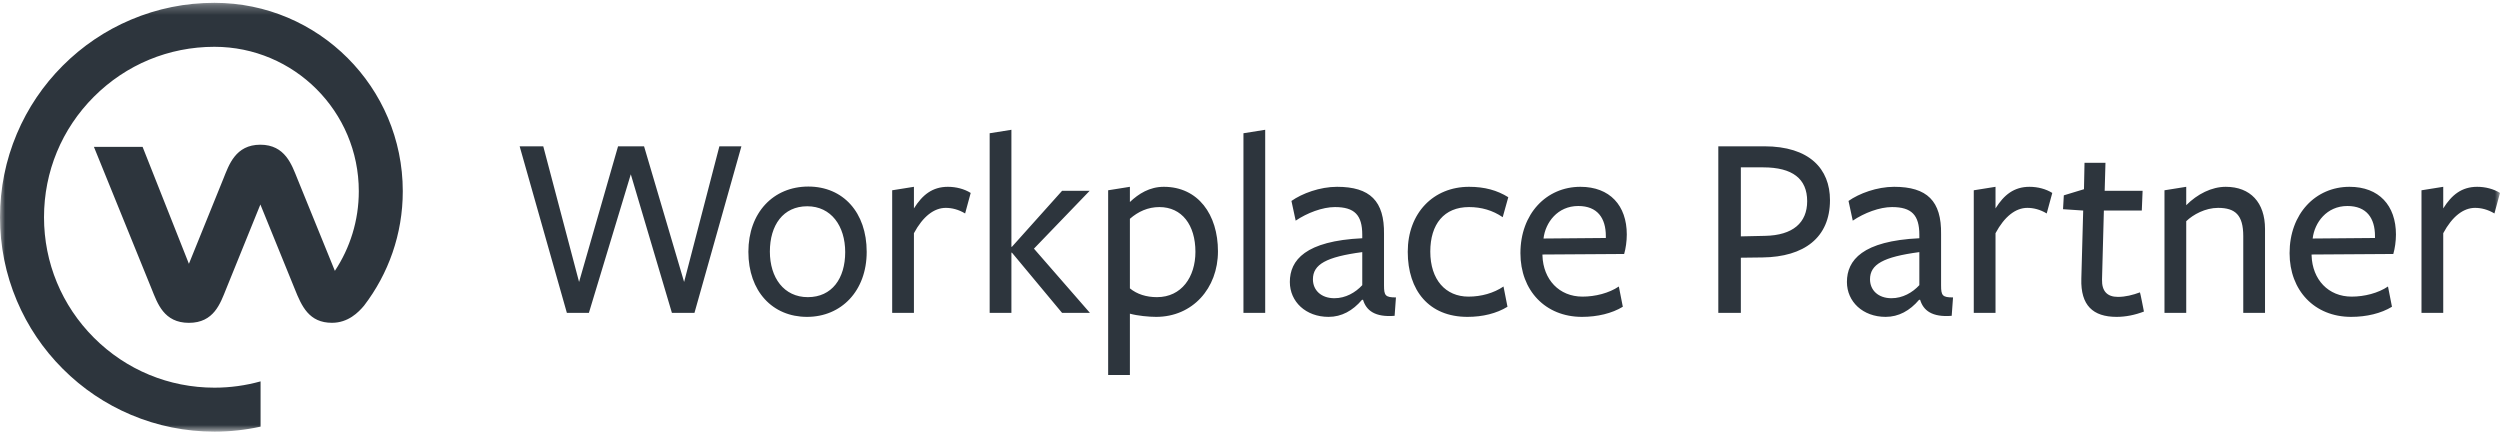 <?xml version="1.0" encoding="UTF-8"?>
<svg width="250px" height="44px" viewBox="0 0 250 44" version="1.1" xmlns="http://www.w3.org/2000/svg" xmlns:xlink="http://www.w3.org/1999/xlink">
    <!-- Generator: Sketch 53.2 (72643) - https://sketchapp.com -->
    <title>Workplace partners 1</title>
    <desc>Created with Sketch.</desc>
    <defs>
        <polygon id="path-1" points="0 0.282 250 0.282 250 43.165 0 43.165"></polygon>
    </defs>
    <g id="Workplace-partners-1" stroke="none" stroke-width="1" fill="none" fill-rule="evenodd">
        <g id="Workplace_Partner-Logo_Single-Line_Grey_RGB">
            <mask id="mask-2" fill="white">
                <use xlink:href="#path-1"></use>
            </mask>
            <g id="Clip-2"></g>
            <path d="M36.405,30.565 C35.843,31.237 34.816,32.28 33.195,32.28 C30.907,32.28 30.169,30.635 29.475,28.895 L26.038,20.449 L22.615,28.895 C22.031,30.336 21.399,32.284 18.892,32.284 C16.384,32.284 15.748,30.336 15.164,28.895 L9.391,14.686 L14.259,14.686 L18.891,26.381 L22.343,17.857 C22.89,16.507 23.541,14.471 26.034,14.471 C28.527,14.471 29.183,16.509 29.732,17.857 L33.487,27.086 C34.999,24.803 35.88,22.065 35.88,19.121 C35.88,11.146 29.415,4.681 21.44,4.68 C16.888,4.68 12.61,6.453 9.391,9.672 C6.172,12.891 4.401,17.171 4.401,21.724 C4.401,26.276 6.177,30.556 9.395,33.775 C12.614,36.994 16.9,38.767 21.452,38.767 C23.014,38.767 24.564,38.552 26.058,38.137 L26.058,42.665 C24.536,42.996 23.008,43.165 21.452,43.165 C18.558,43.165 15.738,42.598 13.094,41.479 C10.54,40.399 8.248,38.854 6.28,36.885 C4.311,34.917 2.766,32.624 1.686,30.07 C0.567,27.426 0,24.617 0,21.724 C0,18.83 0.567,16.022 1.686,13.377 C2.766,10.823 4.311,8.531 6.28,6.562 C8.248,4.594 10.54,3.048 13.094,1.968 C15.738,0.849 18.546,0.282 21.44,0.282 C31.844,0.282 40.278,8.717 40.278,19.121 C40.278,23.426 38.834,27.393 36.405,30.565 Z M244.324,23.319 L244.324,31.288 L242.149,31.288 L242.149,19.028 L244.324,18.681 L244.324,20.84 C245.173,19.481 246.181,18.681 247.719,18.681 C248.541,18.681 249.364,18.895 250,19.294 L249.443,21.346 C248.78,20.947 248.117,20.787 247.507,20.787 C246.34,20.787 245.226,21.64 244.324,23.319 Z M231.266,23.852 C231.452,22.253 232.671,20.6 234.741,20.6 C236.65,20.6 237.499,21.8 237.499,23.612 L237.499,23.799 L231.266,23.852 Z M231.159,25.451 C231.159,25.451 239.302,25.398 239.33,25.398 C239.488,24.865 239.595,24.118 239.595,23.452 C239.595,20.547 237.897,18.681 234.952,18.681 C231.557,18.681 228.958,21.373 228.958,25.317 C228.958,29.049 231.452,31.687 235.112,31.687 C236.65,31.687 238.109,31.341 239.197,30.675 L238.799,28.649 C237.817,29.315 236.438,29.662 235.165,29.662 C232.831,29.662 231.239,27.956 231.159,25.557 L231.159,25.451 Z M226.502,31.288 L226.502,22.892 C226.502,20.254 225.042,18.681 222.575,18.681 C221.17,18.681 219.737,19.401 218.623,20.52 L218.623,18.681 L216.448,19.028 L216.448,31.288 L218.623,31.288 L218.623,22.12 C219.313,21.453 220.533,20.787 221.807,20.787 C223.531,20.787 224.326,21.507 224.326,23.612 L224.326,31.288 L226.502,31.288 Z M214.393,31.155 C214.393,31.155 214.022,29.236 213.995,29.236 C213.279,29.502 212.537,29.689 211.793,29.689 C210.706,29.689 210.176,29.102 210.202,27.956 L210.387,21.054 L214.18,21.054 L214.26,19.081 L210.467,19.081 L210.547,16.283 L208.451,16.283 L208.398,18.921 L206.382,19.534 L206.303,20.92 L208.319,21.054 L208.133,27.876 C208.053,30.541 209.299,31.687 211.661,31.687 C212.563,31.687 213.491,31.501 214.393,31.155 Z M199.552,23.319 C200.454,21.64 201.568,20.787 202.735,20.787 C203.345,20.787 204.009,20.947 204.671,21.346 L205.228,19.294 C204.592,18.895 203.77,18.681 202.947,18.681 C201.409,18.681 200.4,19.481 199.552,20.84 L199.552,18.681 L197.377,19.028 L197.377,31.288 L199.552,31.288 L199.552,23.319 Z M192.014,29.982 C192.332,31.048 193.208,31.741 195.17,31.581 L195.303,29.742 C194.242,29.742 194.108,29.555 194.108,28.542 L194.108,23.425 C194.162,20.094 192.703,18.681 189.414,18.681 C187.69,18.681 185.913,19.348 184.852,20.094 L185.276,22.066 C186.416,21.293 187.955,20.707 189.202,20.707 C191.165,20.707 191.934,21.507 191.934,23.479 L191.934,23.825 C186.258,24.092 184.692,26.011 184.692,28.196 C184.692,30.168 186.284,31.687 188.565,31.687 C189.865,31.687 190.979,31.074 191.908,29.982 L192.014,29.982 Z M191.934,28.516 C191.244,29.262 190.263,29.822 189.148,29.822 C187.823,29.822 187.001,29.022 187.001,27.93 C187.001,26.437 188.326,25.691 191.934,25.211 L191.934,28.516 Z M180.717,20.12 C180.717,22.279 179.284,23.532 176.499,23.585 L174.085,23.638 L174.085,16.736 L176.314,16.736 C179.257,16.736 180.717,17.882 180.717,20.12 Z M182.998,20.014 C182.998,16.896 180.955,14.63 176.42,14.63 L171.831,14.63 L171.831,31.288 L174.085,31.288 L174.085,25.771 L176.26,25.744 C180.399,25.691 182.998,23.772 182.998,20.014 Z M154.351,23.852 C154.536,22.253 155.756,20.6 157.826,20.6 C159.735,20.6 160.584,21.8 160.584,23.612 L160.584,23.799 L154.351,23.852 Z M154.245,25.451 C154.245,25.451 162.388,25.398 162.415,25.398 C162.573,24.865 162.679,24.118 162.679,23.452 C162.679,20.547 160.982,18.681 158.038,18.681 C154.642,18.681 152.042,21.373 152.042,25.317 C152.042,29.049 154.536,31.687 158.197,31.687 C159.735,31.687 161.194,31.341 162.282,30.675 L161.884,28.649 C160.902,29.315 159.523,29.662 158.249,29.662 C155.916,29.662 154.324,27.956 154.245,25.557 L154.245,25.451 Z M150.748,30.675 L150.35,28.649 C149.37,29.315 148.122,29.662 146.849,29.662 C144.568,29.662 143.029,27.983 143.029,25.158 C143.029,22.413 144.409,20.707 146.903,20.707 C148.122,20.707 149.263,21.027 150.271,21.72 L150.828,19.721 C149.714,19.028 148.467,18.681 146.903,18.681 C143.348,18.681 140.775,21.293 140.775,25.184 C140.775,29.049 142.897,31.687 146.743,31.687 C148.282,31.687 149.66,31.341 150.748,30.675 Z M136.305,29.982 C136.623,31.048 137.499,31.741 139.462,31.581 L139.594,29.742 C138.533,29.742 138.401,29.555 138.401,28.542 L138.401,23.425 C138.454,20.094 136.995,18.681 133.705,18.681 C131.982,18.681 130.205,19.348 129.144,20.094 L129.568,22.066 C130.709,21.293 132.247,20.707 133.494,20.707 C135.457,20.707 136.226,21.507 136.226,23.479 L136.226,23.825 C130.549,24.092 128.984,26.011 128.984,28.196 C128.984,30.168 130.576,31.687 132.857,31.687 C134.157,31.687 135.271,31.074 136.2,29.982 L136.305,29.982 Z M136.226,28.516 C135.537,29.262 134.555,29.822 133.441,29.822 C132.115,29.822 131.292,29.022 131.292,27.93 C131.292,26.437 132.619,25.691 136.226,25.211 L136.226,28.516 Z M126.52,31.288 L126.52,12.978 L124.345,13.325 L124.345,31.288 L126.52,31.288 Z M112.99,21.88 C113.812,21.16 114.794,20.707 115.935,20.707 C118.189,20.707 119.542,22.493 119.542,25.184 C119.542,27.69 118.162,29.715 115.696,29.715 C114.635,29.715 113.706,29.422 112.99,28.836 L112.99,21.88 Z M112.99,20.201 L112.99,18.681 L110.815,19.028 L110.815,37.497 L112.99,37.497 L112.99,31.368 C113.759,31.581 114.9,31.687 115.616,31.687 C119.25,31.687 121.796,28.836 121.796,25.131 C121.796,21.453 119.807,18.681 116.385,18.681 C114.953,18.681 113.865,19.375 112.99,20.201 Z M101.194,25.265 L106.208,31.288 L108.993,31.288 L103.395,24.865 L108.966,19.081 L106.208,19.081 L101.194,24.678 L101.141,24.678 L101.141,12.978 L98.966,13.325 L98.966,31.288 L101.141,31.288 L101.141,25.265 L101.194,25.265 Z M91.393,23.319 C92.295,21.64 93.409,20.787 94.576,20.787 C95.186,20.787 95.849,20.947 96.512,21.346 L97.07,19.294 C96.433,18.895 95.61,18.681 94.788,18.681 C93.25,18.681 92.242,19.481 91.393,20.84 L91.393,18.681 L89.218,19.028 L89.218,31.288 L91.393,31.288 L91.393,23.319 Z M84.52,25.211 C84.52,27.849 83.194,29.715 80.78,29.715 C78.393,29.715 76.987,27.77 76.987,25.158 C76.987,22.519 78.313,20.627 80.727,20.627 C83.114,20.627 84.52,22.599 84.52,25.211 Z M86.669,25.184 C86.669,21.24 84.308,18.655 80.833,18.655 C77.332,18.655 74.838,21.267 74.838,25.184 C74.838,29.129 77.252,31.687 80.701,31.687 C84.123,31.687 86.669,29.102 86.669,25.184 Z M63.08,17.429 L67.191,31.288 L69.446,31.288 L74.141,14.63 L71.939,14.63 L68.411,28.196 L64.406,14.63 L61.806,14.63 L57.907,28.196 L54.326,14.63 L51.965,14.63 L56.687,31.288 L58.889,31.288 L63.08,17.429 L63.08,17.429 Z" id="Fill-1" fill="#2D353D" mask="url(#mask-2)"></path>
        </g>
    </g>
</svg>